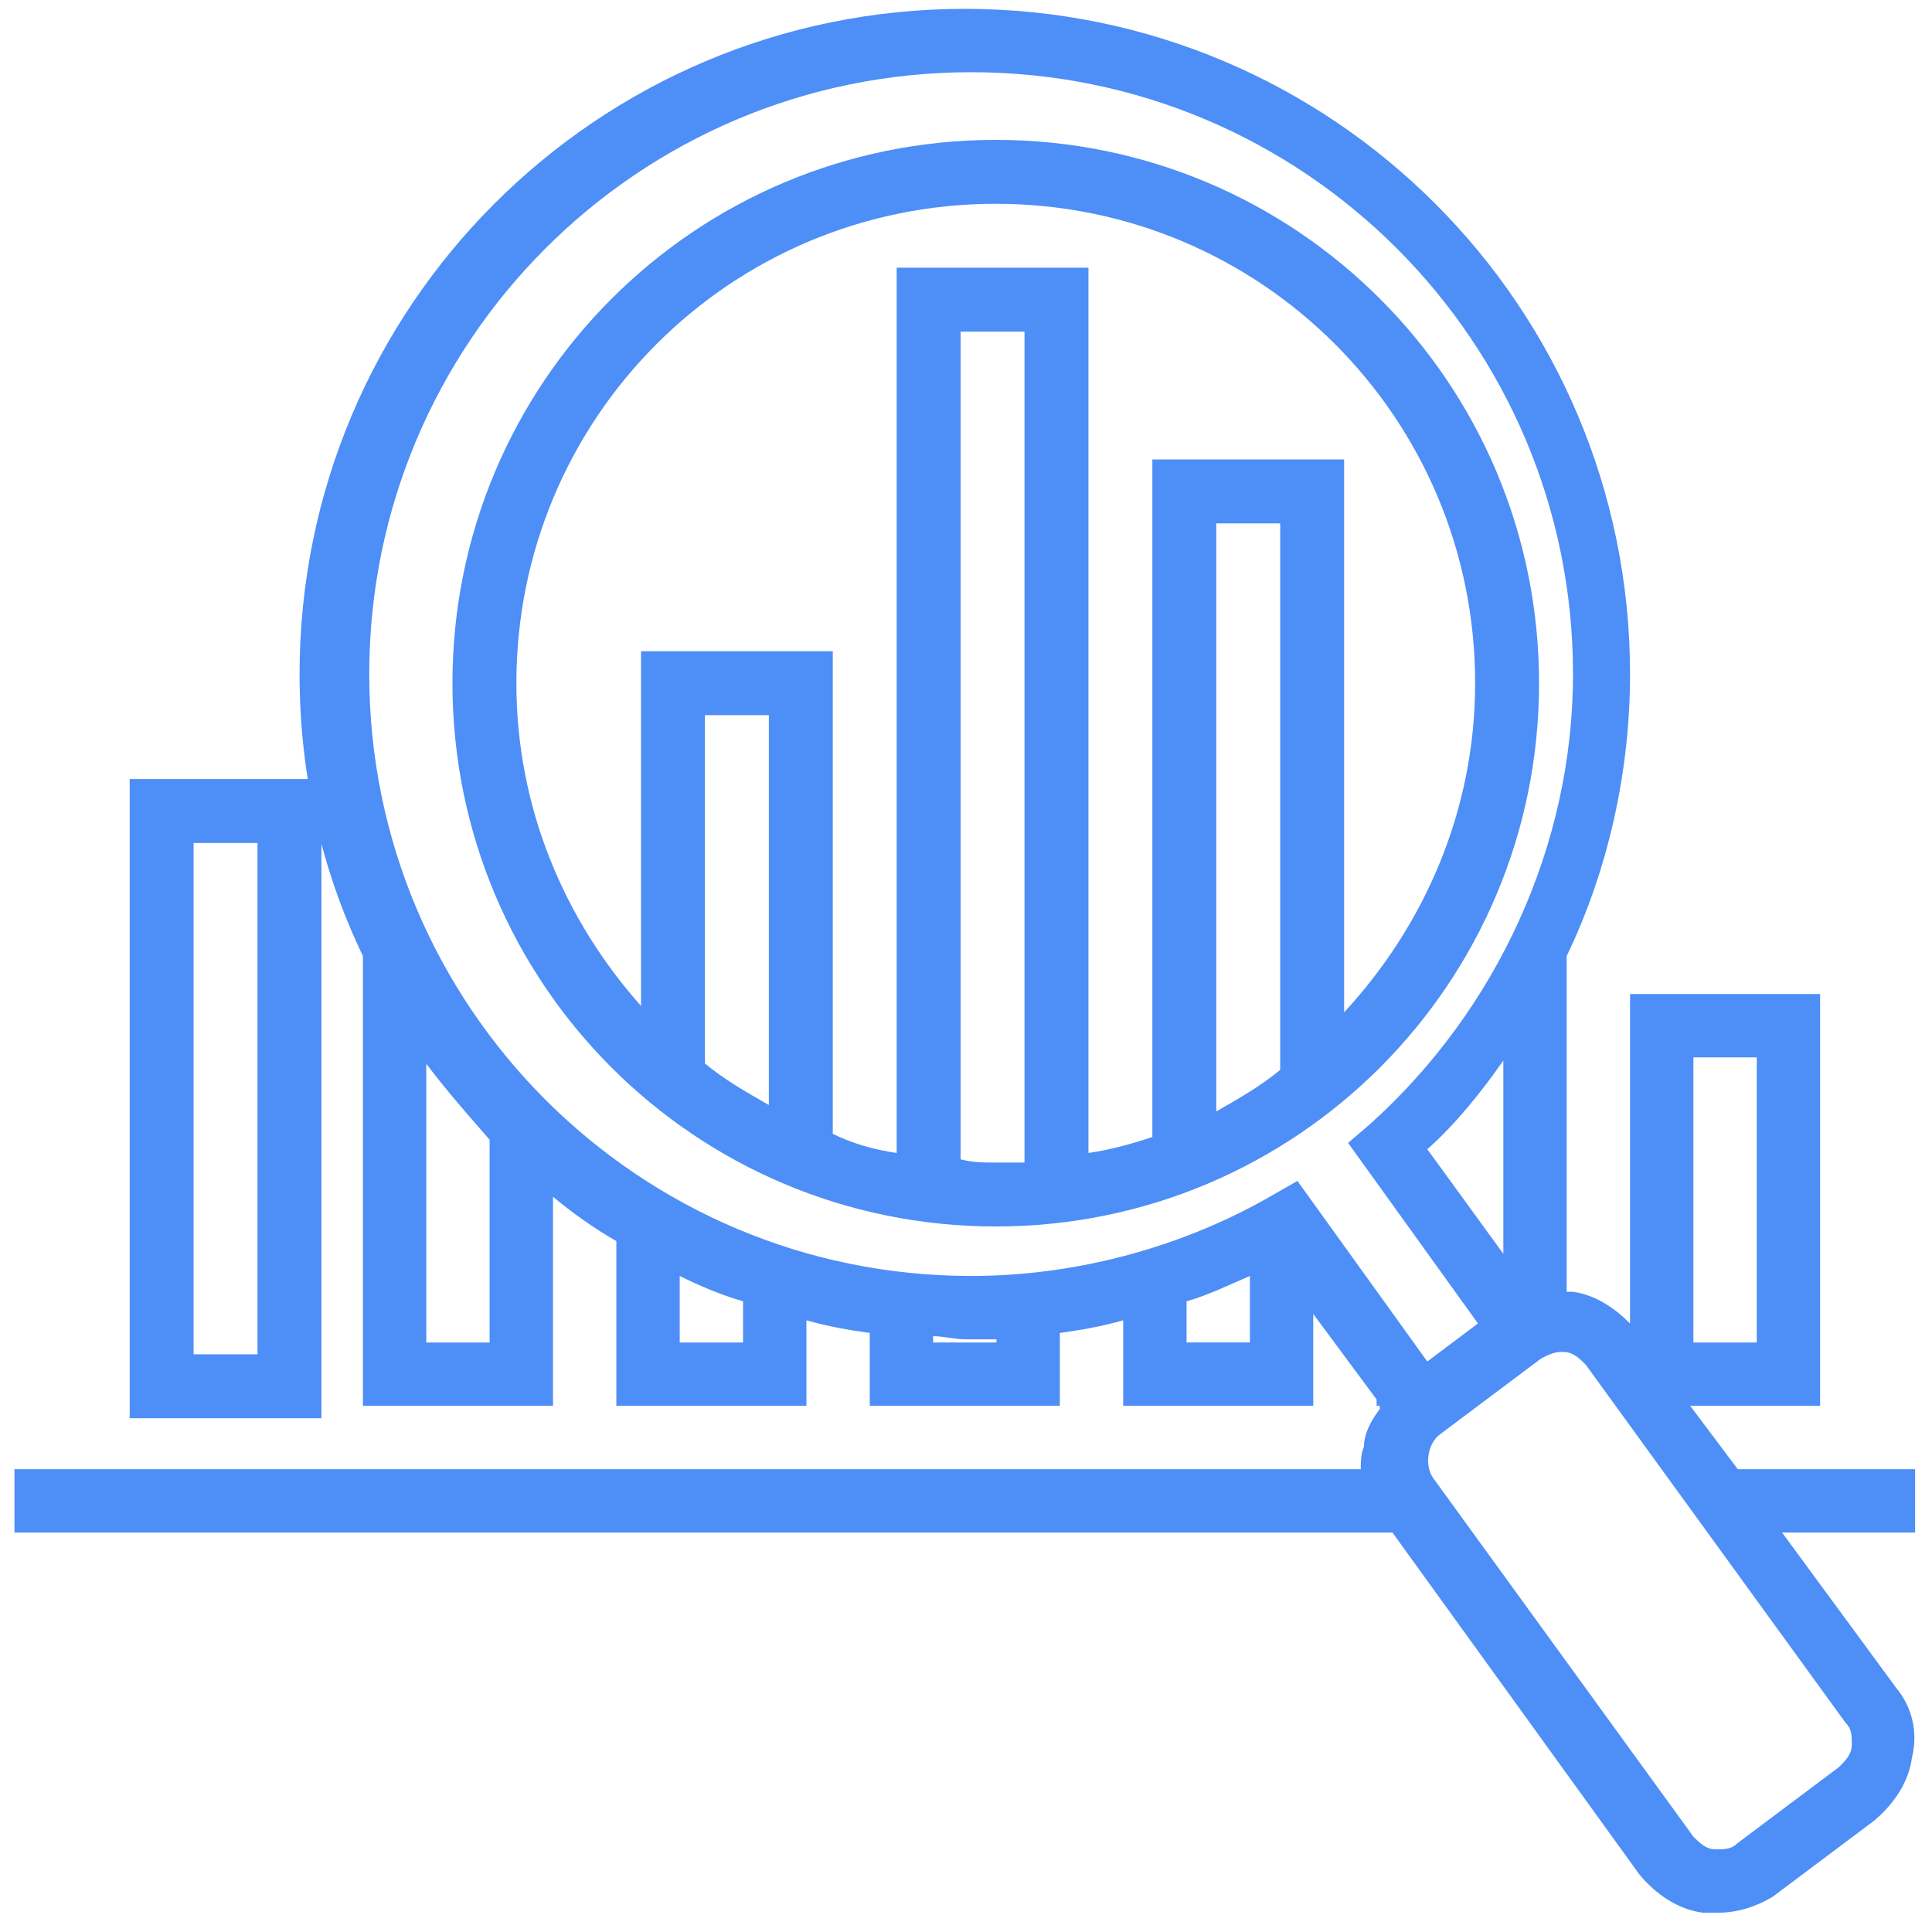 <?xml version="1.0" encoding="UTF-8"?> <!-- Generator: Adobe Illustrator 23.1.1, SVG Export Plug-In . SVG Version: 6.00 Build 0) --> <svg xmlns="http://www.w3.org/2000/svg" xmlns:xlink="http://www.w3.org/1999/xlink" id="Layer_1" x="0px" y="0px" viewBox="0 0 100 100" style="enable-background:new 0 0 100 100;" xml:space="preserve" width="100px" height="100px"> <style type="text/css"> .st0{fill:#4E8EF7;} </style> <path class="st0" d="M51.54,63.482c15.549,0,28.121-12.572,28.121-28.121S67.089,7.24,51.54,7.24 S23.419,19.812,23.419,35.361S35.991,63.482,51.54,63.482z M39.795,57.196 c-1.158-0.662-2.316-1.323-3.308-2.15V37.015h3.308V57.196z M49.72,60.008V17.165h3.308v43.009 c-0.496,0-0.993,0-1.489,0C50.878,60.174,50.382,60.174,49.72,60.008z M66.262,55.377 c-0.993,0.827-2.15,1.489-3.308,2.15V27.09h3.308V55.377z M51.54,10.548 c13.73,0,24.813,11.083,24.813,24.813c0,6.617-2.647,12.572-6.782,17.038V23.782h-9.925v35.069 c-0.993,0.331-2.15,0.662-3.308,0.827V13.857H46.412v45.821c-1.158-0.165-2.316-0.496-3.308-0.993 V33.707h-9.925v18.361c-3.97-4.466-6.451-10.256-6.451-16.707 C26.727,21.631,37.81,10.548,51.54,10.548z"></path> <path class="st0" d="M16.637,40.324H6.712v33.084h9.925V40.324z M13.328,70.099H10.02V43.632h3.308V70.099z"></path> <path class="st0" d="M99.127,76.045h-9.182l-2.459-3.279h6.723V51.451h-9.838v17.052 c-0.82-0.82-1.804-1.476-2.951-1.64c-0.164,0-0.164,0-0.328,0V49.483 c2.132-4.427,3.279-9.51,3.279-14.593c0-19.02-15.413-34.432-34.432-34.432 S15.506,15.87,15.506,34.89c0,5.247,1.148,10.166,3.279,14.593v23.283h9.838v-10.822 c0.984,0.82,2.132,1.64,3.279,2.295v8.526H41.74v-4.427c1.148,0.328,2.132,0.492,3.279,0.656v3.771 h9.838v-3.771c1.148-0.164,2.132-0.328,3.279-0.656v4.427h9.838v-4.755l3.279,4.427v0.328h0.164 v0.164c-0.492,0.656-0.82,1.312-0.82,1.968c-0.164,0.328-0.164,0.82-0.164,1.148H0.749v3.279 h71.324l12.789,17.708c0.82,0.984,1.968,1.804,3.279,1.968c0.328,0,0.492,0,0.82,0 c0.984,0,1.968-0.328,2.787-0.82l5.247-3.935c0.984-0.82,1.804-1.968,1.968-3.279 c0.328-1.312,0-2.623-0.82-3.607l-5.903-8.034h6.886V76.045z M87.65,54.73h3.279v14.757h-3.279 V54.73z M77.812,64.896l-3.935-5.411c1.476-1.312,2.787-2.951,3.935-4.591V64.896z M50.266,3.737 c17.216,0,31.153,13.937,31.153,31.153c0,8.854-3.935,17.38-10.494,23.283l-1.148,0.984l6.723,9.346 l-2.623,1.968l-6.723-9.346l-1.148,0.656c-4.755,2.787-10.33,4.263-15.741,4.263 c-17.216,0-31.153-13.937-31.153-31.153S33.05,3.737,50.266,3.737z M22.064,69.487v-14.429 c0.984,1.312,2.132,2.623,3.279,3.935v10.494H22.064z M38.461,69.487h-3.279V66.043 c0.984,0.492,2.132,0.984,3.279,1.312V69.487z M51.578,69.487h-3.279v-0.328 c0.492,0,1.148,0.164,1.64,0.164s1.148,0,1.64,0V69.487z M61.416,69.487v-2.132 c1.148-0.328,2.132-0.82,3.279-1.312v3.443H61.416z M95.848,90.31c0,0.492-0.328,0.82-0.656,1.148 l-5.247,3.935c-0.328,0.328-0.656,0.328-1.148,0.328s-0.82-0.328-1.148-0.656L74.205,76.537 c-0.492-0.656-0.328-1.804,0.328-2.295l5.247-3.935c0.328-0.164,0.656-0.328,0.984-0.328h0.164 c0.492,0,0.82,0.328,1.148,0.656l13.445,18.528C95.848,89.49,95.848,89.818,95.848,90.31z"></path> </svg> 